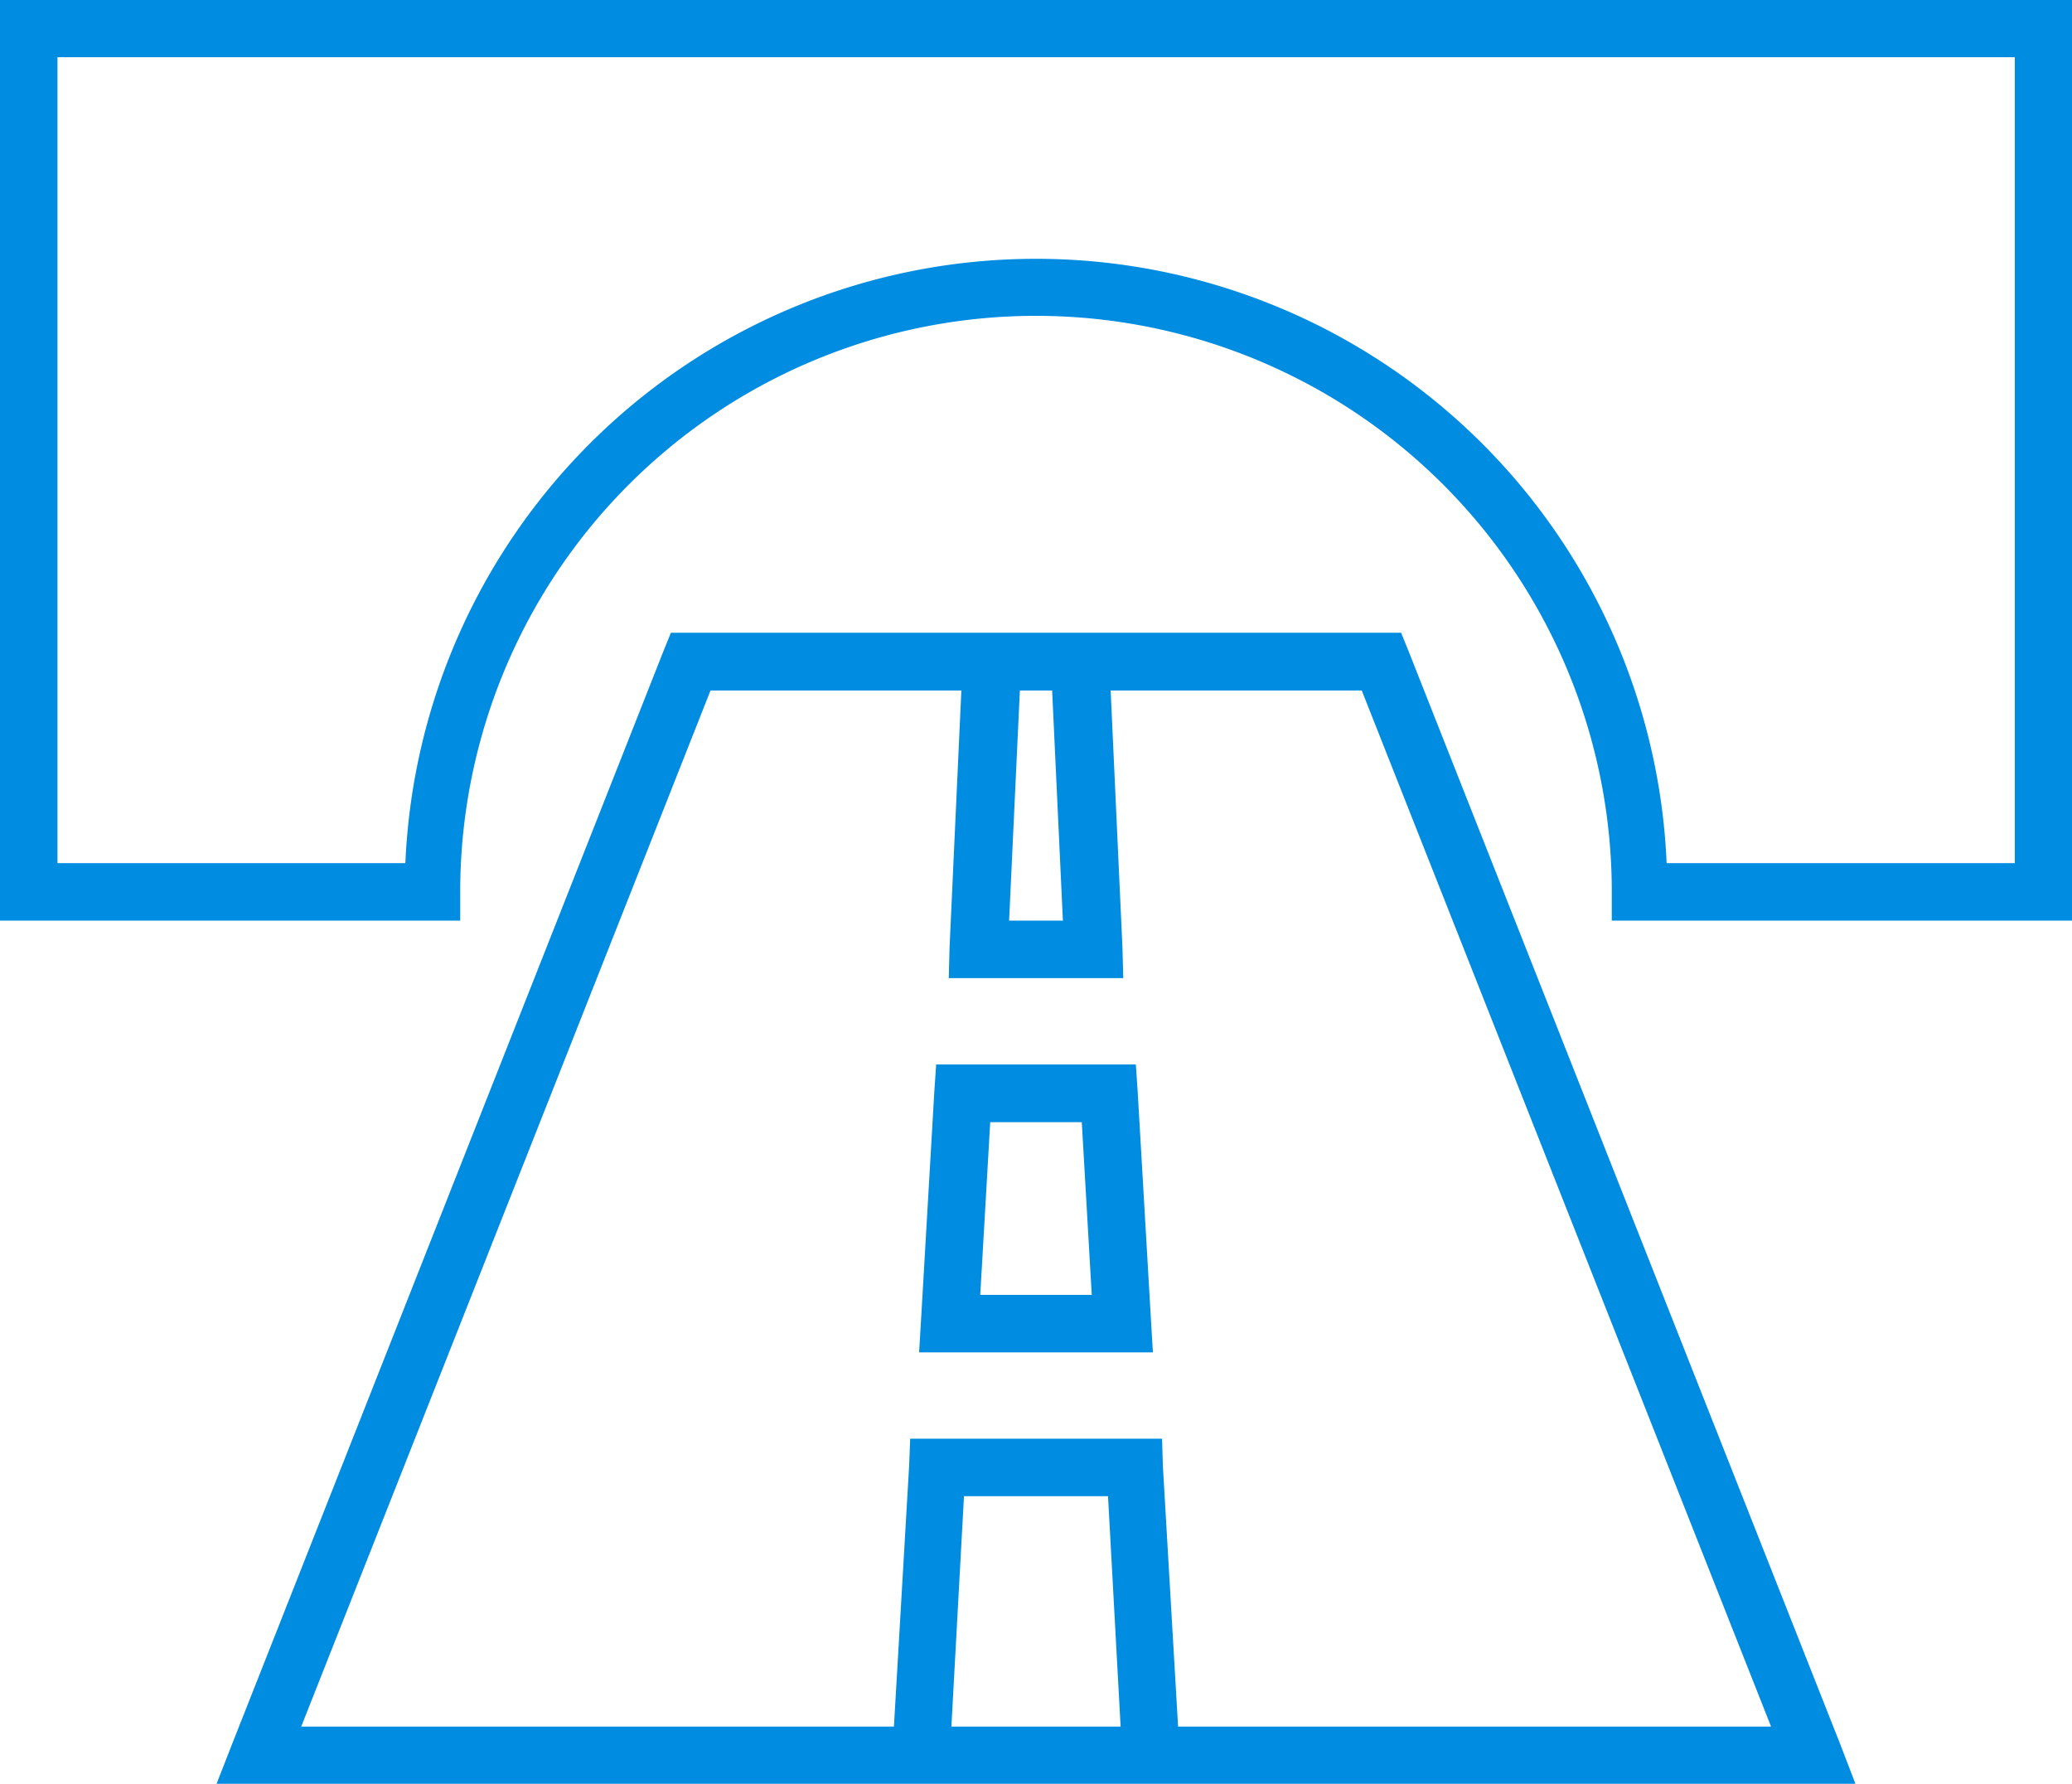 <?xml version="1.0" encoding="utf-8" standalone="no"?>
<svg xmlns="http://www.w3.org/2000/svg" width="78.97" height="67.97" viewBox="0 0 78.97 67.97">
  <defs>
    <style>
      .cls-1 {
        fill: #008ce1;
        fill-rule: evenodd;
      }
    </style>
  </defs>
  <path id="tunnel" class="cls-1" d="M1157.36,2484.59l-0.07-1.03h-7.61l-0.07,1.03-0.51,8.77-0.07,1.17h8.91l-0.07-1.17Zm-6,7.75,0.38-6.58h3.49l0.38,6.58h-4.25Zm16.32-24.54-0.28-.69h-27.83l-0.28.69-16.45,41.67-0.59,1.51h62.47l-0.58-1.51Zm-14.81,1.51h1.23l0.41,8.77h-2.05Zm-2.61,39.48,0.48-8.78h5.49l0.48,8.78h-6.45Zm8.64,0-0.58-9.94-0.03-1.03h-9.6l-0.04,1.03-0.58,9.94h-22.59l15.6-39.48h9.56l-0.45,9.8-0.03,1.16h6.65l-0.03-1.16-0.45-9.8h9.57l15.6,39.48h-22.6Zm32.98-65.8h-77.89v35.09h17.55v-1.1a21.945,21.945,0,0,1,43.89,0v1.1h17.55v-35.09h-1.1Zm-1.09,32.9h-13.27a24.057,24.057,0,0,0-48.07,0h-13.26v-30.71h74.6v30.71Z" transform="translate(-1114 -2443)" />
</svg>